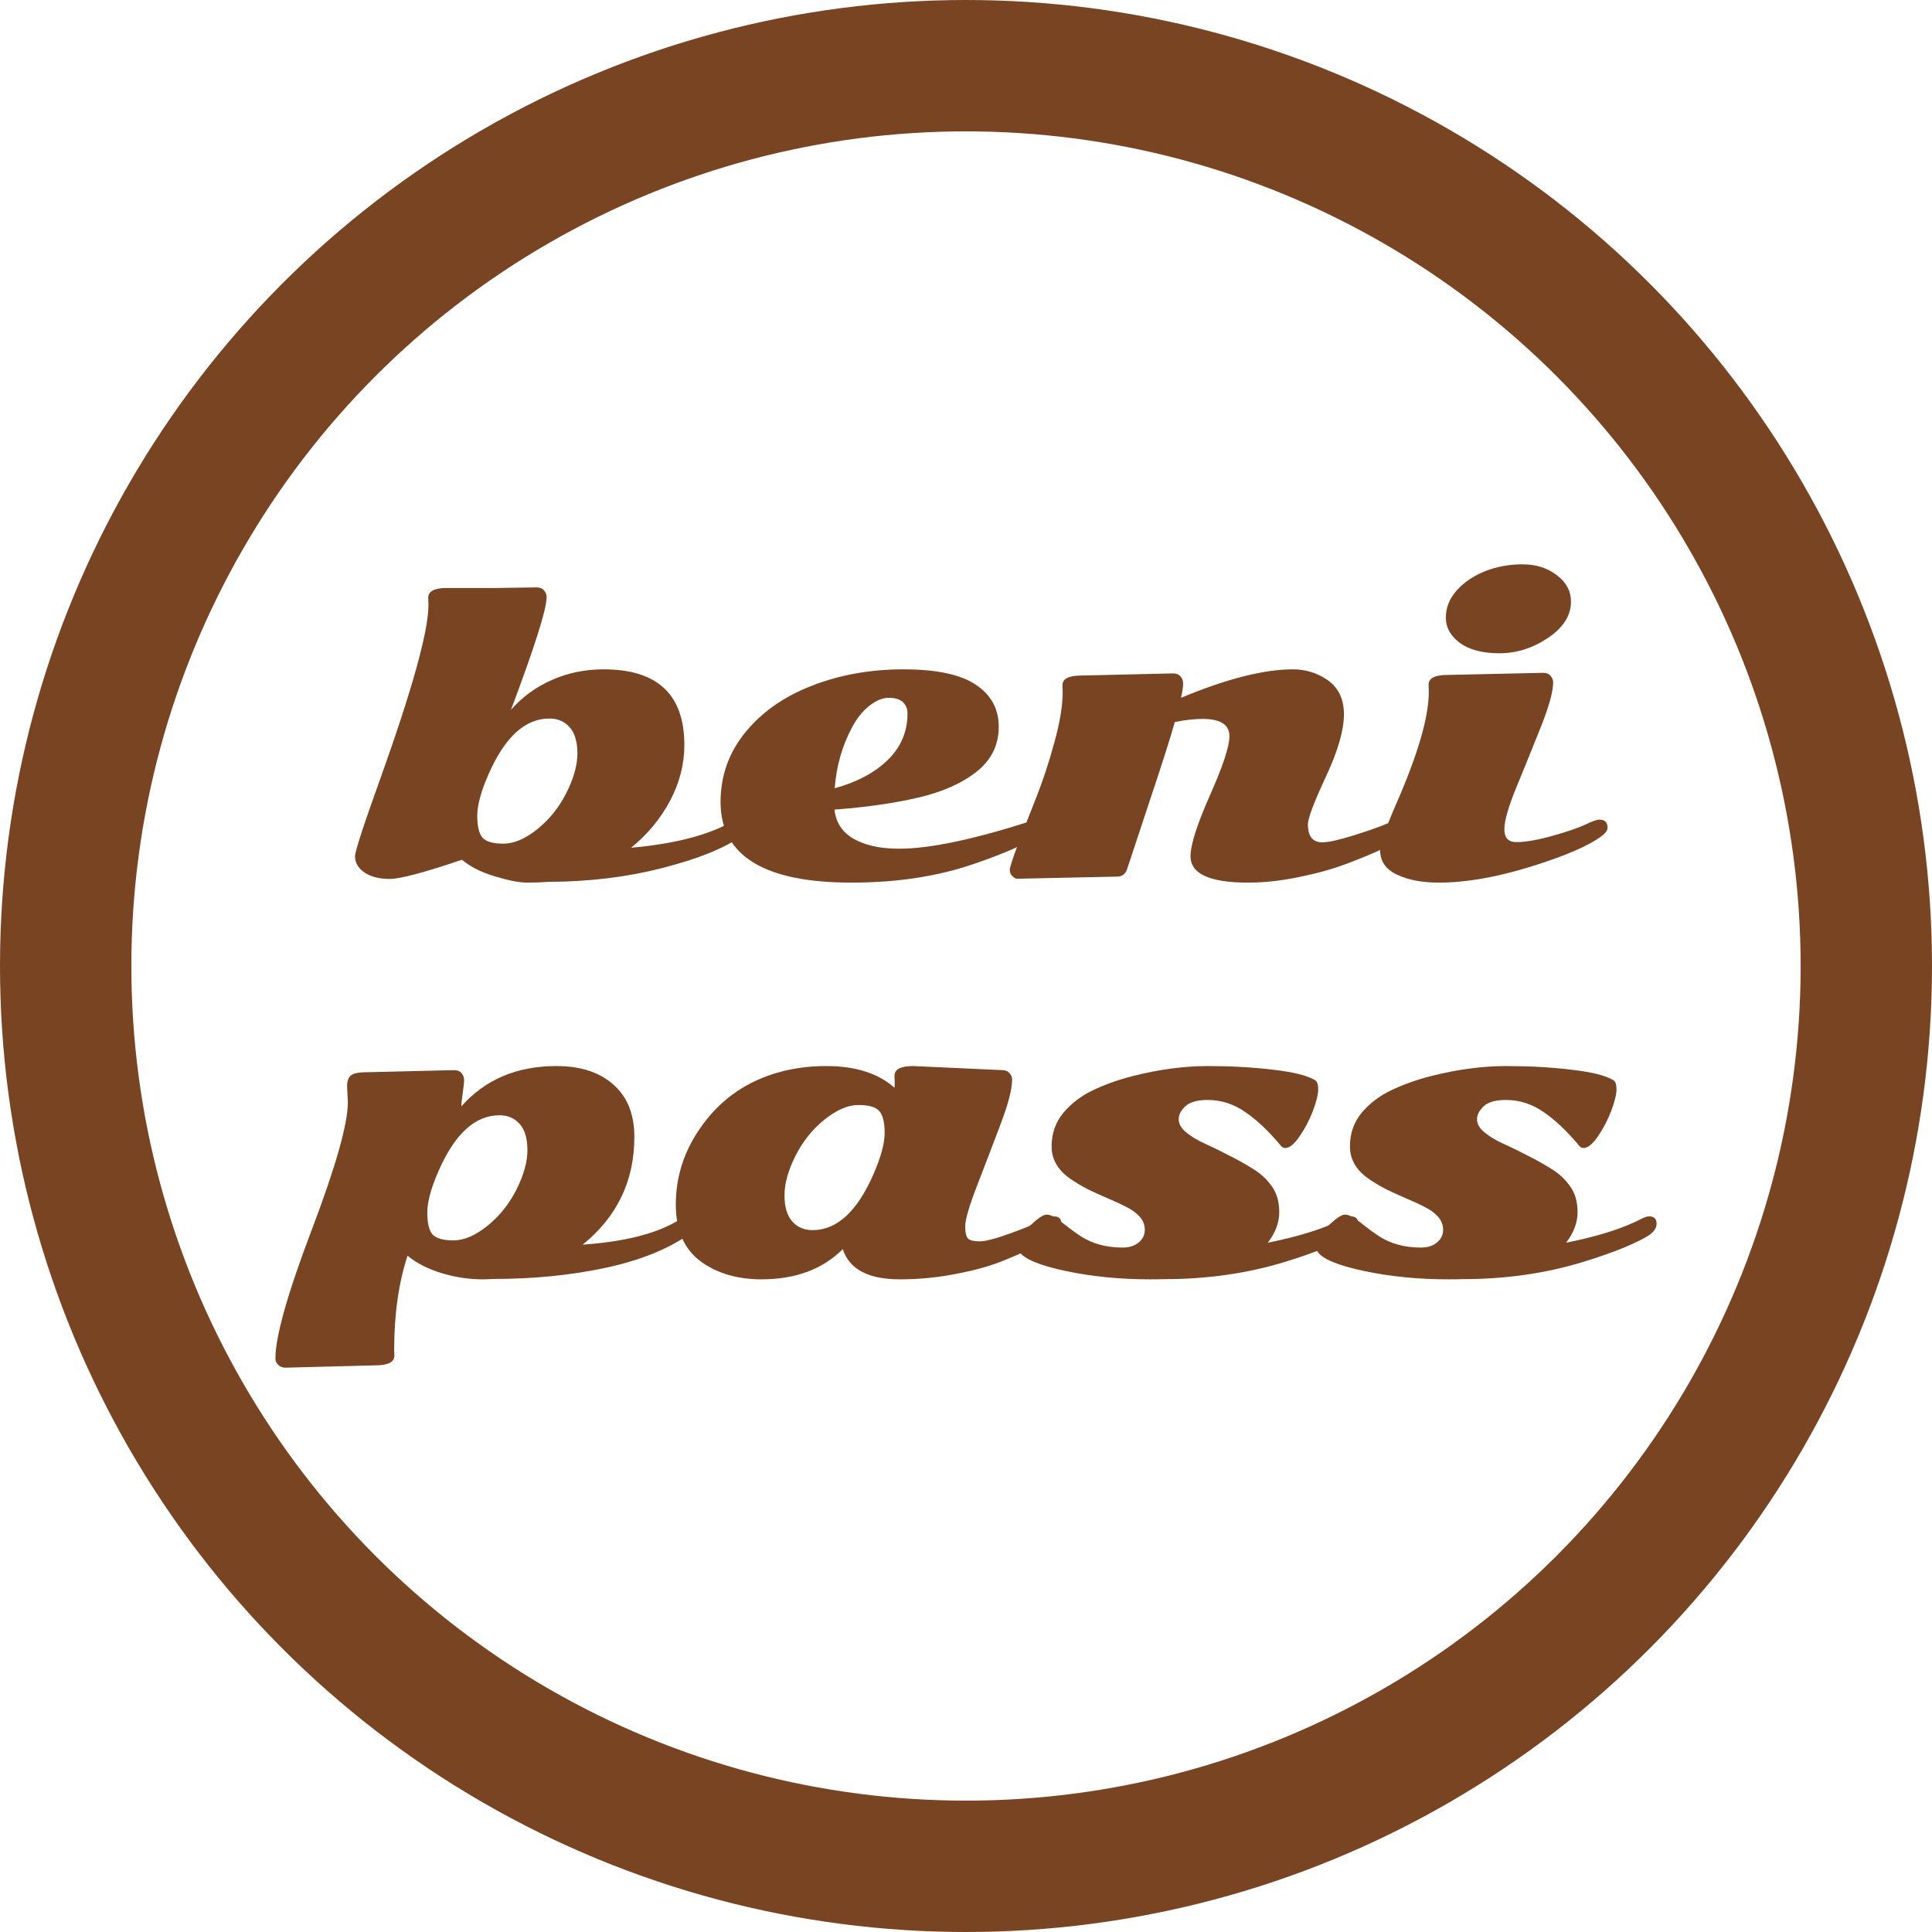 <?xml version="1.0" encoding="UTF-8" standalone="no"?>
<svg
   xmlns:dc="http://purl.org/dc/elements/1.1/"
   xmlns:cc="http://creativecommons.org/ns#"
   xmlns:rdf="http://www.w3.org/1999/02/22-rdf-syntax-ns#"
   xmlns:svg="http://www.w3.org/2000/svg"
   xmlns="http://www.w3.org/2000/svg"
   version="1.1"
   id="svg2"
   viewBox="0 0 438.29 438.29"
   height="123.695mm"
   width="123.695mm">
  <defs
     id="defs4" />
  <g
     transform="translate(-152.902,-307.036)"
     id="layer1" />
  <g
     transform="translate(-152.902,-307.036)"
     id="layer2">
    <g
       id="g4516">
      <g
         transform="translate(58.817,114.949)"
         style="font-style:normal;font-variant:normal;font-weight:normal;font-stretch:normal;font-size:90px;line-height:100%;font-family:'Sonsie One';-inkscape-font-specification:'Sonsie One, Normal';text-align:center;letter-spacing:0px;word-spacing:0px;writing-mode:lr-tb;text-anchor:middle;fill:#784421;fill-opacity:1;stroke:none;stroke-width:1px;stroke-linecap:butt;stroke-linejoin:miter;stroke-opacity:1"
         id="flowRoot4136">
        <path
           d="m 198.885,387.128 q -12.832,4.351 -16.392,4.351 -3.516,0 -5.713,-1.45 -2.153,-1.494 -2.153,-3.691 0,-1.67 5.757,-17.666 10.898,-30.454 10.898,-39.331 l -0.044,-1.67 q 0,-2.197 4.263,-2.197 l 11.47,0 8.833,-0.132 q 1.143,0 1.714,0.703 0.571,0.659 0.571,1.494 0,4.087 -8.086,25.576 l 0.044,-0.044 q 3.823,-4.351 9.229,-6.724 5.449,-2.417 11.733,-2.417 18.325,0 18.325,17.139 0,6.592 -3.252,12.7 -3.252,6.108 -8.833,10.635 14.414,-1.274 22.544,-5.713 1.187,-0.659 2.065,-0.659 1.714,0 1.714,1.406 0,1.362 -1.538,2.505 -5.757,3.999 -17.754,7.075 -11.997,3.076 -25.752,3.12 -2.197,0.176 -4.834,0.176 -2.637,0 -7.295,-1.406 -4.614,-1.362 -7.515,-3.779 z m 19.819,-32.036 q -8.262,0 -13.799,12.656 -2.549,5.801 -2.549,9.404 0,3.604 1.187,4.966 1.23,1.362 4.746,1.362 3.56,0 7.646,-3.252 4.131,-3.296 6.636,-8.262 2.505,-4.966 2.505,-8.921 0,-3.999 -1.758,-5.977 -1.758,-1.978 -4.614,-1.978 z"
           style="font-style:normal;font-variant:normal;font-weight:normal;font-stretch:normal;font-size:90px;line-height:100%;font-family:'Sonsie One';-inkscape-font-specification:'Sonsie One, Normal';text-align:center;writing-mode:lr-tb;text-anchor:middle;fill:#784421"
           id="path4472" />
        <path
           d="m 329.534,378.032 q 1.538,0 1.538,1.45 0,1.406 -2.109,2.637 -2.065,1.187 -5.142,2.593 -3.076,1.362 -8.481,3.252 -12.437,4.351 -28.081,4.351 -29.707,0 -29.707,-18.281 0,-8.921 5.625,-15.82 5.669,-6.943 15.161,-10.591 9.492,-3.691 20.698,-3.691 11.206,0 16.392,3.472 5.229,3.472 5.229,9.536 0,6.24 -5.01,10.195 -4.966,3.955 -13.228,5.889 -8.306,1.934 -19.028,2.725 0.703,6.812 9.756,8.481 2.329,0.396 4.922,0.396 10.283,0 29.663,-6.196 1.187,-0.396 1.802,-0.396 z m -46.099,-7.119 q 7.646,-2.109 12.085,-6.46 4.438,-4.351 4.438,-10.503 0,-1.626 -1.055,-2.593 -1.055,-0.967 -3.208,-0.967 -2.109,0 -4.438,1.846 -2.285,1.846 -3.867,4.834 -3.34,6.196 -3.955,13.843 z"
           style="font-style:normal;font-variant:normal;font-weight:normal;font-stretch:normal;font-size:90px;line-height:100%;font-family:'Sonsie One';-inkscape-font-specification:'Sonsie One, Normal';text-align:center;writing-mode:lr-tb;text-anchor:middle;fill:#784421"
           id="path4474" />
        <path
           d="m 412.02,378.032 q 1.626,0 1.626,1.538 0,1.494 -1.626,2.637 -1.582,1.143 -4.702,2.637 -3.12,1.45 -7.778,3.208 -4.614,1.758 -10.723,2.988 -6.064,1.274 -11.602,1.274 -13.052,0 -13.052,-5.977 0,-3.867 4.395,-13.799 4.438,-9.976 4.438,-13.447 0,-3.911 -6.108,-3.911 -2.769,0 -6.284,0.703 -1.67,5.889 -5.977,18.721 -4.263,12.832 -4.834,14.59 -0.527,1.758 -2.329,1.758 l -22.632,0.483 q -0.483,0 -1.099,-0.615 -0.571,-0.571 -0.571,-1.362 0,-0.835 1.846,-5.757 1.89,-4.966 4.131,-10.635 2.285,-5.713 4.131,-12.524 1.89,-6.855 1.89,-11.338 l -0.044,-1.67 q 0,-2.197 4.263,-2.197 l 20.83,-0.483 q 1.143,0 1.714,0.703 0.571,0.659 0.571,1.67 0,0.967 -0.483,3.164 15.469,-6.46 25.4,-6.46 4.219,0 7.69,2.329 3.867,2.593 3.867,7.866 0,5.405 -4.087,14.15 -4.087,8.745 -4.087,10.811 0,4.087 3.252,4.087 2.065,0 7.031,-1.538 5.01,-1.582 7.383,-2.593 2.417,-1.011 3.56,-1.011 z"
           style="font-style:normal;font-variant:normal;font-weight:normal;font-stretch:normal;font-size:90px;line-height:100%;font-family:'Sonsie One';-inkscape-font-specification:'Sonsie One, Normal';text-align:center;writing-mode:lr-tb;text-anchor:middle;fill:#784421"
           id="path4476" />
        <path
           d="m 450.472,328.593 q 0,4.702 -5.229,8.218 -5.186,3.472 -10.986,3.472 -5.757,0 -8.965,-2.329 -3.208,-2.373 -3.208,-5.757 0,-3.384 2.461,-6.152 2.461,-2.769 6.372,-4.351 3.955,-1.582 8.569,-1.582 4.614,0 7.778,2.461 3.208,2.417 3.208,6.021 z m -12.349,54.536 q 2.988,0 8.086,-1.406 5.142,-1.45 7.471,-2.549 2.329,-1.143 3.252,-1.143 1.846,0 1.846,1.846 0,0.835 -1.362,1.89 -4.482,3.34 -16.128,6.943 -11.646,3.604 -20.786,3.604 -5.669,0 -9.492,-1.802 -3.823,-1.802 -3.823,-5.493 0,-2.241 3.823,-10.986 7.207,-16.567 7.207,-24.961 l -0.044,-1.67 q 0,-2.197 4.263,-2.197 l 21.709,-0.483 q 1.143,0 1.714,0.703 0.571,0.659 0.571,1.494 0,3.032 -2.769,10.02 -2.769,6.943 -5.537,13.667 -2.769,6.724 -2.769,9.624 0,2.9 2.769,2.9 z"
           style="font-style:normal;font-variant:normal;font-weight:normal;font-stretch:normal;font-size:90px;line-height:100%;font-family:'Sonsie One';-inkscape-font-specification:'Sonsie One, Normal';text-align:center;writing-mode:lr-tb;text-anchor:middle;fill:#784421"
           id="path4478" />
        <path
           d="m 177.132,435.337 19.951,-0.483 q 1.143,0 1.714,0.703 0.571,0.659 0.571,1.538 0,0.835 -0.308,2.944 -0.308,2.065 -0.308,3.032 8.086,-9.141 21.577,-9.141 8.218,0 12.92,4.219 4.746,4.175 4.746,11.865 0,14.941 -11.733,24.434 13.623,-0.967 20.918,-5.054 2.417,-1.362 3.56,-1.362 1.494,0 1.494,1.626 0,1.143 -1.626,2.329 -7.471,5.229 -19.248,7.734 -11.733,2.505 -25.269,2.505 -1.67,0.088 -2.505,0.088 -4.658,0 -9.316,-1.406 -4.658,-1.406 -7.734,-3.955 -3.032,9.272 -3.032,21.401 l 0.044,1.274 q 0,2.197 -4.263,2.197 l -20.435,0.527 q -1.055,0 -1.67,-0.659 -0.615,-0.615 -0.615,-1.406 0,-7.515 8.218,-29.136 8.218,-21.665 8.218,-29.004 l -0.176,-3.647 q 0,-1.626 0.791,-2.373 0.835,-0.791 3.516,-0.791 z m 30.234,9.756 q -8.262,0 -13.799,12.656 -2.549,5.801 -2.549,9.404 0,3.604 1.187,4.966 1.23,1.362 4.746,1.362 3.56,0 7.646,-3.252 4.131,-3.296 6.636,-8.262 2.505,-4.966 2.505,-8.921 0,-3.999 -1.758,-5.977 -1.758,-1.978 -4.614,-1.978 z"
           style="font-style:normal;font-variant:normal;font-weight:normal;font-stretch:normal;font-size:90px;line-height:100%;font-family:'Sonsie One';-inkscape-font-specification:'Sonsie One, Normal';text-align:center;writing-mode:lr-tb;text-anchor:middle;fill:#784421"
           id="path4480" />
        <path
           d="m 278.426,471.152 q 8.262,0 13.799,-12.656 2.549,-5.801 2.549,-9.404 0,-3.604 -1.23,-4.966 -1.187,-1.362 -4.746,-1.362 -3.516,0 -7.646,3.296 -4.087,3.252 -6.592,8.218 -2.505,4.966 -2.505,8.965 0,3.955 1.758,5.933 1.758,1.978 4.614,1.978 z m 22.852,-37.222 20.127,0.923 q 1.143,0 1.714,0.703 0.571,0.659 0.571,1.494 0,3.208 -2.681,10.239 -2.637,6.987 -5.317,13.887 -2.637,6.855 -2.637,9.097 0,2.197 0.659,2.812 0.703,0.615 2.637,0.615 1.934,0 7.031,-1.846 5.142,-1.89 6.943,-2.856 1.846,-0.967 2.812,-0.967 1.714,0 1.714,1.538 0,3.252 -13.184,8.525 -4.438,1.802 -10.723,2.988 -6.24,1.23 -12.7,1.23 -10.767,0 -12.964,-6.855 -6.855,6.855 -18.457,6.855 -7.954,0 -13.447,-3.823 -5.977,-4.175 -5.977,-13.14 0,-9.448 5.581,-17.402 6.108,-8.833 16.348,-12.173 5.669,-1.846 12.173,-1.846 9.976,0 15.513,4.922 0.044,-0.264 0.044,-0.835 l -0.044,-1.89 q 0,-2.197 4.263,-2.197 z"
           style="font-style:normal;font-variant:normal;font-weight:normal;font-stretch:normal;font-size:90px;line-height:100%;font-family:'Sonsie One';-inkscape-font-specification:'Sonsie One, Normal';text-align:center;writing-mode:lr-tb;text-anchor:middle;fill:#784421"
           id="path4482" />
        <path
           d="m 358.187,482.27 q -1.099,0.044 -3.252,0.044 -10.107,0 -19.072,-1.89 -8.921,-1.89 -10.547,-4.395 -0.527,-0.791 -0.527,-1.978 0,-1.187 2.812,-3.779 2.812,-2.637 3.867,-2.637 1.055,0 2.153,0.791 1.143,0.747 2.505,1.846 1.362,1.099 3.032,2.197 3.999,2.637 9.624,2.637 2.241,0 3.604,-1.143 1.406,-1.143 1.406,-2.856 0,-1.758 -1.187,-3.032 -1.143,-1.274 -3.032,-2.197 -1.846,-0.967 -4.087,-1.89 -2.241,-0.967 -4.526,-2.065 -2.241,-1.143 -4.131,-2.461 -4.175,-2.944 -4.175,-7.295 0,-4.395 2.637,-7.603 2.681,-3.208 6.724,-5.142 4.043,-1.934 9.141,-3.252 8.965,-2.241 16.919,-2.241 7.998,0 14.854,0.835 6.899,0.791 9.492,2.373 0.703,0.396 0.703,2.109 0,1.67 -1.187,4.834 -1.187,3.12 -3.032,5.801 -1.802,2.637 -3.252,2.637 -0.571,0 -0.967,-0.483 -4.175,-5.01 -8.13,-7.69 -3.911,-2.725 -8.525,-2.725 -3.516,0 -5.054,1.45 -1.494,1.406 -1.494,2.944 0,1.538 1.67,2.944 1.714,1.406 4.219,2.549 2.549,1.143 5.493,2.681 2.988,1.494 5.493,3.076 2.549,1.538 4.219,3.911 1.714,2.329 1.714,5.889 0,3.56 -2.593,6.943 10.898,-2.197 17.051,-5.405 1.055,-0.571 1.802,-0.571 1.67,0 1.67,1.67 0,1.406 -1.714,2.593 -1.714,1.143 -5.669,2.812 -3.955,1.626 -9.404,3.296 -12.7,3.867 -27.246,3.867 z"
           style="font-style:normal;font-variant:normal;font-weight:normal;font-stretch:normal;font-size:90px;line-height:100%;font-family:'Sonsie One';-inkscape-font-specification:'Sonsie One, Normal';text-align:center;writing-mode:lr-tb;text-anchor:middle;fill:#784421"
           id="path4484" />
        <path
           d="m 425.862,482.27 q -1.099,0.044 -3.252,0.044 -10.107,0 -19.072,-1.89 -8.921,-1.89 -10.547,-4.395 -0.527,-0.791 -0.527,-1.978 0,-1.187 2.812,-3.779 2.812,-2.637 3.867,-2.637 1.055,0 2.153,0.791 1.143,0.747 2.505,1.846 1.362,1.099 3.032,2.197 3.999,2.637 9.624,2.637 2.241,0 3.604,-1.143 1.406,-1.143 1.406,-2.856 0,-1.758 -1.187,-3.032 -1.143,-1.274 -3.032,-2.197 -1.846,-0.967 -4.087,-1.89 -2.241,-0.967 -4.526,-2.065 -2.241,-1.143 -4.131,-2.461 -4.175,-2.944 -4.175,-7.295 0,-4.395 2.637,-7.603 2.681,-3.208 6.724,-5.142 4.043,-1.934 9.141,-3.252 8.965,-2.241 16.919,-2.241 7.998,0 14.854,0.835 6.899,0.791 9.492,2.373 0.703,0.396 0.703,2.109 0,1.67 -1.187,4.834 -1.187,3.12 -3.032,5.801 -1.802,2.637 -3.252,2.637 -0.571,0 -0.967,-0.483 -4.175,-5.01 -8.13,-7.69 -3.911,-2.725 -8.525,-2.725 -3.516,0 -5.054,1.45 -1.494,1.406 -1.494,2.944 0,1.538 1.67,2.944 1.714,1.406 4.219,2.549 2.549,1.143 5.493,2.681 2.988,1.494 5.493,3.076 2.549,1.538 4.219,3.911 1.714,2.329 1.714,5.889 0,3.56 -2.593,6.943 10.898,-2.197 17.051,-5.405 1.055,-0.571 1.802,-0.571 1.67,0 1.67,1.67 0,1.406 -1.714,2.593 -1.714,1.143 -5.669,2.812 -3.955,1.626 -9.404,3.296 -12.7,3.867 -27.246,3.867 z"
           style="font-style:normal;font-variant:normal;font-weight:normal;font-stretch:normal;font-size:90px;line-height:100%;font-family:'Sonsie One';-inkscape-font-specification:'Sonsie One, Normal';text-align:center;writing-mode:lr-tb;text-anchor:middle;fill:#784421"
           id="path4486" />
      </g>
      <circle
         style="opacity:1;fill:none;fill-opacity:1;stroke:#784421;stroke-width:29.8;stroke-miterlimit:4;stroke-dasharray:none;stroke-dashoffset:0;stroke-opacity:1"
         id="path4156"
         cx="372.047"
         cy="526.181"
         r="204.245" />
    </g>
  </g>
</svg>

